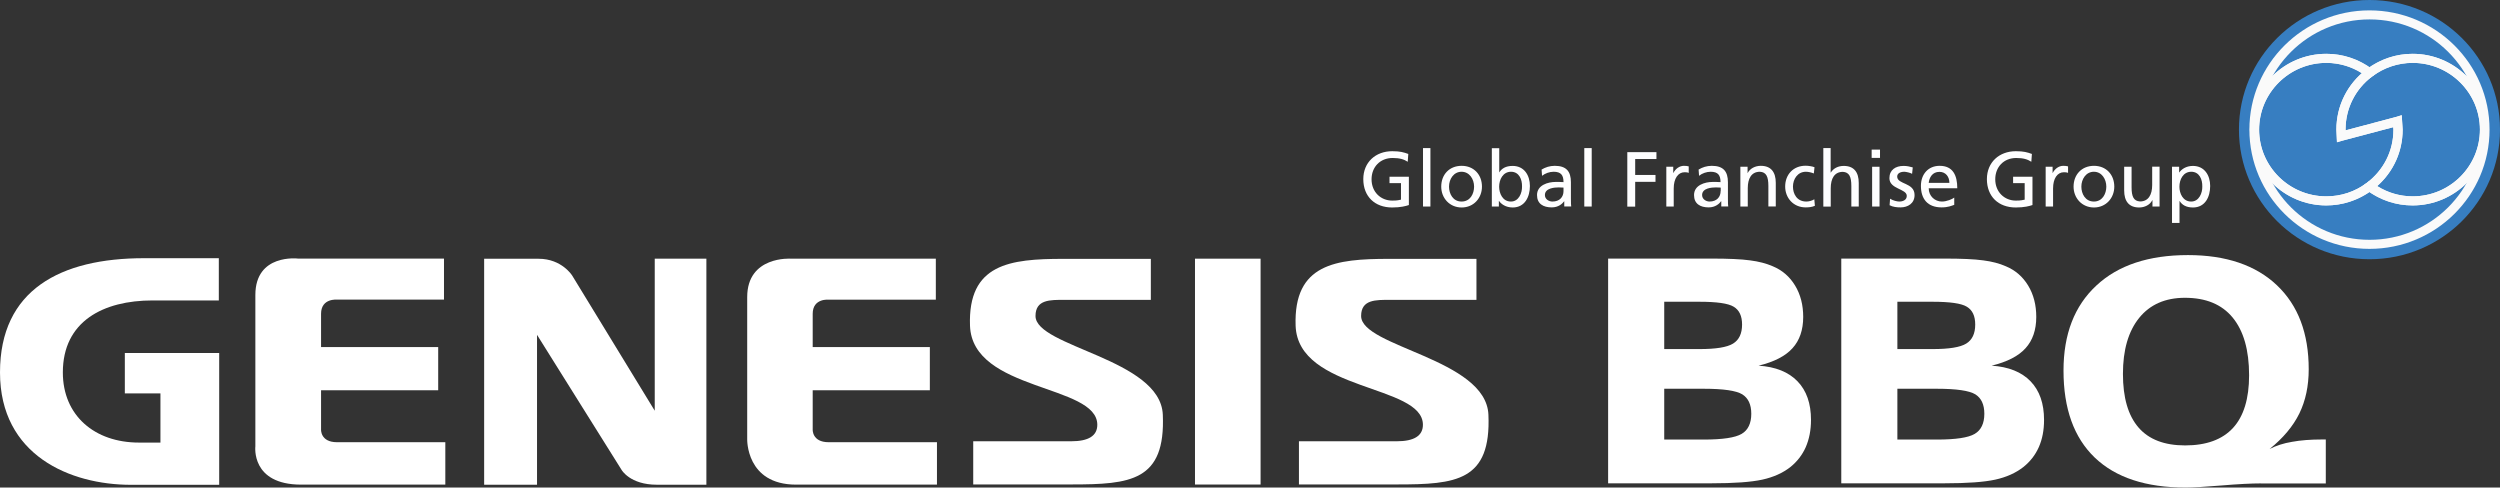 <svg width="241" height="47" viewBox="0 0 241 47" fill="none" xmlns="http://www.w3.org/2000/svg">
<rect x="0" y="0" width="241" height="47" fill="#333333" stroke="none"/>
<g clip-path="url(#clip0_583_137)">
<path d="M241 12.495C241 19.402 235.363 24.99 228.417 24.99C221.471 24.99 215.834 19.392 215.834 12.495C215.834 5.598 221.471 0 228.417 0C235.372 0 241 5.598 241 12.495Z" fill="#377EC1"/>
<path d="M228.152 6.661C226.294 8.061 225.223 10.187 225.223 12.495L225.278 13.713L225.8 13.559C225.8 13.559 229.863 12.477 230.705 12.259C230.714 12.368 230.723 12.504 230.723 12.504C230.723 14.54 229.781 16.412 228.142 17.639L227.676 17.984L228.142 18.329C229.433 19.293 230.961 19.802 232.572 19.802C236.626 19.802 239.929 16.53 239.929 12.495C239.929 8.47 236.626 5.189 232.572 5.189C230.97 5.189 229.442 5.698 228.152 6.661ZM226.111 12.495C226.111 10.46 227.053 8.588 228.691 7.361C229.826 6.516 231.172 6.061 232.59 6.061C236.159 6.061 239.069 8.951 239.069 12.495C239.069 16.048 236.168 18.929 232.59 18.929C231.364 18.929 230.192 18.575 229.167 17.93C230.732 16.539 231.62 14.604 231.62 12.495L231.528 11.105L231.007 11.268C231.007 11.268 226.971 12.341 226.111 12.568C226.111 12.559 226.111 12.495 226.111 12.495Z" fill="#FAFAFA"/>
<path d="M216.895 12.495C216.895 16.53 220.199 19.802 224.253 19.802C225.863 19.802 227.392 19.293 228.682 18.329C230.549 16.93 231.61 14.803 231.61 12.495L231.528 11.105L231.006 11.268C231.006 11.268 226.971 12.341 226.111 12.568C226.111 12.55 226.111 12.486 226.111 12.486C226.111 10.451 227.053 8.579 228.691 7.352L229.158 7.006L228.691 6.661C227.41 5.698 225.873 5.189 224.262 5.189C220.199 5.189 216.895 8.47 216.895 12.495ZM217.783 12.495C217.783 8.951 220.684 6.061 224.262 6.061C225.488 6.061 226.66 6.416 227.685 7.061C226.12 8.451 225.232 10.396 225.232 12.495L225.287 13.713L225.809 13.559C225.809 13.559 229.872 12.477 230.714 12.259C230.723 12.368 230.732 12.504 230.732 12.504C230.732 14.54 229.789 16.412 228.151 17.639C227.017 18.484 225.671 18.929 224.253 18.929C220.684 18.929 217.783 16.048 217.783 12.495Z" fill="#FAFAFA"/>
<path d="M216.841 12.495C216.841 18.829 222.029 23.991 228.417 23.991C234.805 23.991 239.993 18.838 239.993 12.495C239.993 6.161 234.805 1 228.417 1C222.038 1 216.841 6.161 216.841 12.495ZM217.728 12.495C217.728 6.643 222.523 1.872 228.426 1.872C234.329 1.872 239.124 6.634 239.124 12.495C239.124 18.348 234.329 23.118 228.426 23.118C222.523 23.118 217.728 18.348 217.728 12.495Z" fill="#FAFAFA"/>
<path d="M228.417 6.498C227.19 5.652 225.754 5.189 224.253 5.189C220.199 5.189 216.895 8.47 216.895 12.495C216.895 16.53 220.199 19.802 224.253 19.802C225.754 19.802 227.19 19.338 228.417 18.502C229.652 19.347 231.071 19.802 232.581 19.802C236.635 19.802 239.938 16.53 239.938 12.495C239.938 8.47 236.635 5.189 232.581 5.189C231.08 5.189 229.652 5.652 228.417 6.498ZM228.682 7.361C229.817 6.516 231.162 6.061 232.581 6.061C236.15 6.061 239.06 8.951 239.06 12.495C239.06 16.048 236.159 18.929 232.581 18.929C231.162 18.929 229.817 18.484 228.682 17.639L228.417 17.439L228.151 17.639C227.017 18.484 225.671 18.929 224.253 18.929C220.684 18.929 217.774 16.048 217.774 12.495C217.774 8.951 220.675 6.061 224.253 6.061C225.671 6.061 227.017 6.507 228.151 7.361L228.417 7.561L228.682 7.361Z" fill="#FAFAFA"/>
<path d="M135.705 15.594C135.339 15.358 134.936 15.23 134.25 15.23C133.033 15.23 132.218 16.112 132.218 17.284C132.218 18.511 133.106 19.338 134.213 19.338C134.735 19.338 134.872 19.283 135.055 19.247V17.657H133.948V17.039H135.815V19.765C135.531 19.865 135.028 20.001 134.204 20.001C132.529 20.001 131.422 18.938 131.422 17.266C131.422 15.649 132.603 14.576 134.213 14.576C134.982 14.576 135.321 14.685 135.76 14.84L135.705 15.594Z" fill="#FEFEFF"/>
<path d="M137.178 14.276H137.892V19.91H137.178V14.276Z" fill="#FEFEFF"/>
<path d="M139.686 17.993C139.686 17.266 140.134 16.557 140.894 16.557C141.653 16.557 142.102 17.266 142.102 17.993C142.102 18.674 141.736 19.429 140.894 19.429C140.061 19.429 139.686 18.674 139.686 17.993ZM138.935 17.993C138.935 19.093 139.741 20.001 140.903 20.001C142.065 20.001 142.861 19.093 142.861 17.993C142.861 16.83 142.074 15.985 140.903 15.985C139.713 15.985 138.935 16.83 138.935 17.993Z" fill="#FEFEFF"/>
<path d="M146.723 17.984C146.741 18.584 146.421 19.429 145.652 19.429C144.847 19.429 144.518 18.638 144.518 18.002C144.518 17.293 144.893 16.557 145.662 16.557C146.439 16.557 146.741 17.293 146.723 17.984ZM143.813 19.91H144.49V19.374H144.508C144.701 19.656 145.14 20.001 145.826 20.001C146.989 20.001 147.483 18.983 147.483 17.929C147.483 16.902 146.934 15.994 145.817 15.994C145.14 15.994 144.756 16.257 144.536 16.612H144.527V14.285H143.813V19.91Z" fill="#FEFEFF"/>
<path d="M150.722 18.42C150.722 18.992 150.347 19.429 149.652 19.429C149.322 19.429 148.929 19.211 148.929 18.802C148.929 18.12 149.88 18.066 150.265 18.066C150.42 18.066 150.567 18.084 150.722 18.084V18.42ZM148.654 16.948C148.947 16.712 149.368 16.557 149.771 16.557C150.484 16.557 150.722 16.893 150.722 17.557C150.448 17.539 150.246 17.539 149.963 17.539C149.231 17.539 148.169 17.838 148.169 18.802C148.169 19.638 148.755 19.992 149.588 19.992C150.237 19.992 150.612 19.638 150.786 19.401H150.795V19.901H151.464C151.445 19.792 151.436 19.583 151.436 19.147V17.566C151.436 16.521 150.988 15.985 149.88 15.985C149.386 15.985 148.965 16.13 148.608 16.348L148.654 16.948Z" fill="#FEFEFF"/>
<path d="M152.726 14.276H153.44V19.91H152.726V14.276Z" fill="#FEFEFF"/>
<path d="M156.872 14.667H159.681V15.33H157.632V16.866H159.59V17.529H157.632V19.919H156.872V14.667Z" fill="#FEFEFF"/>
<path d="M160.633 16.076H161.301V16.666H161.319C161.512 16.266 161.914 15.985 162.326 15.985C162.537 15.985 162.646 16.003 162.793 16.039V16.666C162.665 16.612 162.518 16.603 162.399 16.603C161.768 16.603 161.347 17.202 161.347 18.166V19.91H160.633V16.076Z" fill="#FEFEFF"/>
<path d="M165.868 18.42C165.868 18.992 165.492 19.429 164.797 19.429C164.477 19.429 164.083 19.211 164.083 18.802C164.083 18.12 165.035 18.066 165.419 18.066C165.575 18.066 165.721 18.084 165.877 18.084V18.42H165.868ZM163.79 16.948C164.074 16.712 164.504 16.557 164.907 16.557C165.621 16.557 165.859 16.893 165.859 17.557C165.575 17.539 165.383 17.539 165.099 17.539C164.367 17.539 163.305 17.838 163.305 18.802C163.305 19.638 163.891 19.992 164.715 19.992C165.364 19.992 165.74 19.638 165.913 19.401H165.932V19.901H166.6C166.581 19.792 166.572 19.583 166.572 19.147V17.566C166.572 16.521 166.124 15.985 165.017 15.985C164.522 15.985 164.101 16.13 163.745 16.348L163.79 16.948Z" fill="#FEFEFF"/>
<path d="M167.78 16.076H168.467V16.684H168.476C168.686 16.248 169.199 15.985 169.739 15.985C170.736 15.985 171.185 16.603 171.185 17.629V19.901H170.471V17.92C170.471 17.03 170.269 16.593 169.656 16.557C168.842 16.557 168.485 17.202 168.485 18.138V19.91H167.771V16.076H167.78Z" fill="#FEFEFF"/>
<path d="M174.854 16.721C174.58 16.612 174.305 16.557 174.086 16.557C173.289 16.557 172.841 17.266 172.841 17.993C172.841 18.674 173.207 19.429 174.131 19.429C174.369 19.429 174.671 19.356 174.9 19.211L174.955 19.838C174.662 19.974 174.314 19.992 174.058 19.992C172.887 19.992 172.091 19.084 172.091 17.984C172.091 16.821 172.878 15.976 174.058 15.976C174.351 15.976 174.717 16.039 174.918 16.121L174.854 16.721Z" fill="#FEFEFF"/>
<path d="M175.76 14.276H176.474V16.63H176.492C176.749 16.221 177.197 15.994 177.737 15.994C178.734 15.994 179.183 16.612 179.183 17.639V19.91H178.469V17.929C178.469 17.039 178.268 16.603 177.655 16.566C176.84 16.566 176.483 17.212 176.483 18.148V19.919H175.769V14.276H175.76Z" fill="#FEFEFF"/>
<path d="M180.473 16.076H181.187V19.91H180.473V16.076ZM181.233 15.221H180.427V14.422H181.233V15.221Z" fill="#FEFEFF"/>
<path d="M182.203 19.156C182.486 19.338 182.88 19.429 183.09 19.429C183.42 19.429 183.813 19.293 183.813 18.884C183.813 18.184 182.139 18.247 182.139 17.175C182.139 16.375 182.734 15.994 183.502 15.994C183.832 15.994 184.106 16.057 184.39 16.139L184.326 16.757C184.17 16.657 183.74 16.557 183.575 16.557C183.209 16.557 182.889 16.703 182.889 17.021C182.889 17.802 184.564 17.575 184.564 18.802C184.564 19.62 183.905 19.992 183.219 19.992C182.853 19.992 182.486 19.956 182.157 19.783L182.203 19.156Z" fill="#FEFEFF"/>
<path d="M185.927 17.629C185.982 17.13 186.266 16.566 186.962 16.566C187.575 16.566 187.922 17.048 187.922 17.629H185.927ZM188.389 19.047C188.215 19.192 187.666 19.429 187.199 19.429C186.531 19.429 185.927 18.911 185.927 18.147H188.682C188.682 16.912 188.27 15.985 186.98 15.985C185.891 15.985 185.177 16.784 185.177 17.92C185.177 19.165 185.808 19.992 187.172 19.992C187.803 19.992 188.115 19.838 188.389 19.747V19.047Z" fill="#FEFEFF"/>
<path d="M195.82 15.594C195.454 15.358 195.051 15.23 194.365 15.23C193.148 15.23 192.342 16.112 192.342 17.284C192.342 18.511 193.23 19.338 194.328 19.338C194.85 19.338 194.987 19.283 195.179 19.247V17.657H194.063V17.039H195.93V19.765C195.646 19.865 195.143 20.001 194.319 20.001C192.644 20.001 191.537 18.938 191.537 17.266C191.537 15.649 192.718 14.576 194.328 14.576C195.097 14.576 195.436 14.685 195.875 14.84L195.82 15.594Z" fill="#FEFEFF"/>
<path d="M197.202 16.076H197.87V16.666H197.888C198.08 16.266 198.483 15.985 198.895 15.985C199.105 15.985 199.215 16.003 199.361 16.039V16.666C199.233 16.612 199.087 16.603 198.968 16.603C198.327 16.603 197.916 17.202 197.916 18.166V19.91H197.202V16.076Z" fill="#FEFEFF"/>
<path d="M200.643 17.993C200.643 17.266 201.091 16.557 201.851 16.557C202.61 16.557 203.049 17.266 203.049 17.993C203.049 18.674 202.674 19.429 201.851 19.429C201.018 19.429 200.643 18.674 200.643 17.993ZM199.892 17.993C199.892 19.093 200.698 20.001 201.86 20.001C203.013 20.001 203.818 19.093 203.818 17.993C203.818 16.83 203.031 15.985 201.86 15.985C200.679 15.985 199.892 16.83 199.892 17.993Z" fill="#FEFEFF"/>
<path d="M208.183 19.91H207.497V19.302H207.479C207.268 19.738 206.756 20.001 206.216 20.001C205.218 20.001 204.77 19.383 204.77 18.356V16.076H205.484V18.056C205.484 18.947 205.685 19.383 206.298 19.42C207.104 19.42 207.47 18.774 207.47 17.838V16.066H208.183V19.91Z" fill="#FEFEFF"/>
<path d="M212.301 17.984C212.32 18.584 211.999 19.429 211.231 19.429C210.425 19.429 210.096 18.638 210.096 18.002C210.096 17.293 210.462 16.557 211.24 16.557C212.018 16.557 212.32 17.293 212.301 17.984ZM209.391 21.492H210.105V19.383H210.123C210.343 19.738 210.727 20.001 211.405 20.001C212.576 20.001 213.061 18.983 213.061 17.929C213.061 16.902 212.512 15.994 211.395 15.994C210.718 15.994 210.279 16.339 210.087 16.621H210.069V16.076H209.382V21.492H209.391Z" fill="#FEFEFF"/>
<path d="M15.466 42.665V37.922H12.034V34.032H21.13V46.736H12.629C6.772 46.736 0 43.901 0 35.904C0 27.944 5.829 24.89 13.892 24.89H21.094V28.962H14.715C9.957 28.962 6.058 30.97 6.058 35.904C6.058 40.057 9.115 42.665 13.398 42.665H15.466Z" fill="white"/>
<path d="M63.108 24.936H68.095V46.727H63.318C60.728 46.727 59.923 45.301 59.923 45.301C59.923 45.301 51.76 32.269 51.769 32.278V46.727H46.672V24.945H51.925C54.167 24.945 55.164 26.572 55.164 26.572C55.164 26.572 63.117 39.603 63.117 39.594V24.936H63.108Z" fill="white"/>
<path d="M30.95 30.252V33.46H42.242V37.622H30.95V41.384C30.95 41.384 30.858 42.629 32.487 42.629H42.929V46.718H29.028C24.169 46.718 24.617 43.029 24.617 43.029V28.434C24.617 24.427 28.726 24.927 28.726 24.927H42.801V28.88H32.505C32.505 28.889 30.95 28.716 30.95 30.252Z" fill="white"/>
<path d="M78.344 30.252V33.46H89.637V37.622H78.344V41.384C78.344 41.384 78.253 42.629 79.882 42.629H90.323V46.718H76.743C71.884 46.718 72.03 42.311 72.03 42.311V28.643C72.03 24.645 76.24 24.936 76.24 24.936H90.214V28.889H79.909C79.909 28.889 78.344 28.716 78.344 30.252Z" fill="white"/>
<path d="M121.52 46.709H115.197V24.936H121.52V46.709Z" fill="white"/>
<path d="M93.819 42.538H103.273C104.92 42.538 105.78 42.02 105.78 40.948C105.78 37.031 93.728 37.758 93.508 31.397C93.298 25.436 97.352 24.954 102.495 24.954H110.941V28.907H102.605C101.25 28.907 99.823 28.862 99.823 30.461C99.823 33.451 111.866 34.578 112.095 39.975C112.369 46.382 108.974 46.7 103.291 46.7H93.819V42.538Z" fill="white"/>
<path d="M125.199 42.538H134.653C136.3 42.538 137.169 42.02 137.169 40.948C137.169 37.031 125.117 37.758 124.897 31.397C124.696 25.436 128.75 24.954 133.884 24.954H142.33V28.907H133.994C132.639 28.907 131.212 28.862 131.212 30.461C131.212 33.451 143.255 34.578 143.484 39.975C143.758 46.382 140.363 46.7 134.68 46.7H125.218V42.538H125.199Z" fill="white"/>
<path d="M155.023 46.6V24.927H164.971C166.609 24.927 167.853 24.981 168.705 25.099C169.556 25.208 170.279 25.399 170.883 25.663C171.807 26.044 172.53 26.671 173.051 27.535C173.573 28.398 173.829 29.407 173.829 30.552C173.829 31.806 173.482 32.815 172.795 33.569C172.109 34.332 171.02 34.886 169.528 35.25C171.166 35.359 172.411 35.859 173.28 36.758C174.15 37.658 174.58 38.894 174.58 40.484C174.58 41.466 174.406 42.338 174.076 43.101C173.738 43.865 173.234 44.51 172.576 45.037C171.862 45.591 170.965 46 169.885 46.237C168.805 46.473 167.167 46.591 164.98 46.591H155.023V46.6ZM160.432 29.08V33.651H163.827C165.41 33.651 166.49 33.478 167.066 33.123C167.643 32.769 167.936 32.16 167.936 31.288C167.936 30.461 167.67 29.897 167.131 29.57C166.6 29.243 165.492 29.089 163.818 29.089H160.432V29.08ZM160.432 37.476V42.374H164.239C166.051 42.374 167.268 42.193 167.89 41.829C168.512 41.466 168.824 40.811 168.824 39.885C168.824 38.994 168.531 38.376 167.954 38.013C167.368 37.658 166.142 37.476 164.248 37.476H160.432Z" fill="white"/>
<path d="M177.499 46.6V24.927H187.446C189.085 24.927 190.329 24.981 191.18 25.099C192.031 25.208 192.754 25.399 193.349 25.663C194.273 26.044 194.996 26.671 195.518 27.535C196.04 28.398 196.296 29.407 196.296 30.552C196.296 31.806 195.948 32.815 195.262 33.569C194.575 34.332 193.486 34.886 191.995 35.25C193.633 35.359 194.877 35.859 195.747 36.758C196.616 37.658 197.046 38.894 197.046 40.484C197.046 41.466 196.881 42.338 196.543 43.101C196.204 43.865 195.701 44.51 195.033 45.037C194.319 45.591 193.422 46 192.342 46.237C191.263 46.473 189.624 46.591 187.446 46.591H177.499V46.6ZM182.907 29.08V33.651H186.303C187.886 33.651 188.966 33.478 189.542 33.123C190.119 32.769 190.411 32.16 190.411 31.288C190.411 30.461 190.146 29.897 189.606 29.57C189.075 29.243 187.968 29.089 186.293 29.089H182.907V29.08ZM182.907 37.476V42.374H186.714C188.526 42.374 189.743 42.193 190.357 41.829C190.979 41.466 191.29 40.811 191.29 39.885C191.29 38.994 190.997 38.376 190.421 38.013C189.835 37.658 188.6 37.476 186.714 37.476H182.907Z" fill="white"/>
<path d="M217.957 46.6C217.033 46.6 215.77 46.664 214.15 46.8C212.539 46.936 211.386 47 210.7 47C206.866 47 203.946 46.037 201.933 44.11C199.92 42.175 198.922 39.385 198.922 35.722C198.922 32.215 199.975 29.489 202.089 27.526C204.193 25.563 207.14 24.59 210.92 24.59C214.589 24.59 217.454 25.563 219.494 27.498C221.544 29.443 222.56 32.142 222.56 35.595C222.56 37.213 222.258 38.63 221.654 39.866C221.05 41.093 220.089 42.238 218.79 43.283C219.403 42.965 220.126 42.729 220.949 42.593C221.782 42.438 222.752 42.365 223.86 42.365H224.207V46.609H217.957V46.6ZM204.651 36.041C204.651 38.34 205.154 40.057 206.152 41.211C207.149 42.365 208.65 42.938 210.645 42.938C212.695 42.938 214.232 42.374 215.267 41.248C216.291 40.13 216.813 38.44 216.813 36.177C216.813 33.742 216.282 31.897 215.23 30.615C214.177 29.334 212.64 28.707 210.627 28.707C208.742 28.707 207.268 29.352 206.225 30.634C205.173 31.933 204.651 33.732 204.651 36.041Z" fill="white"/>
</g>
<defs>
<clipPath id="clip0_583_137">
<rect width="241" height="47" fill="white"/>
</clipPath>
</defs>
</svg>
